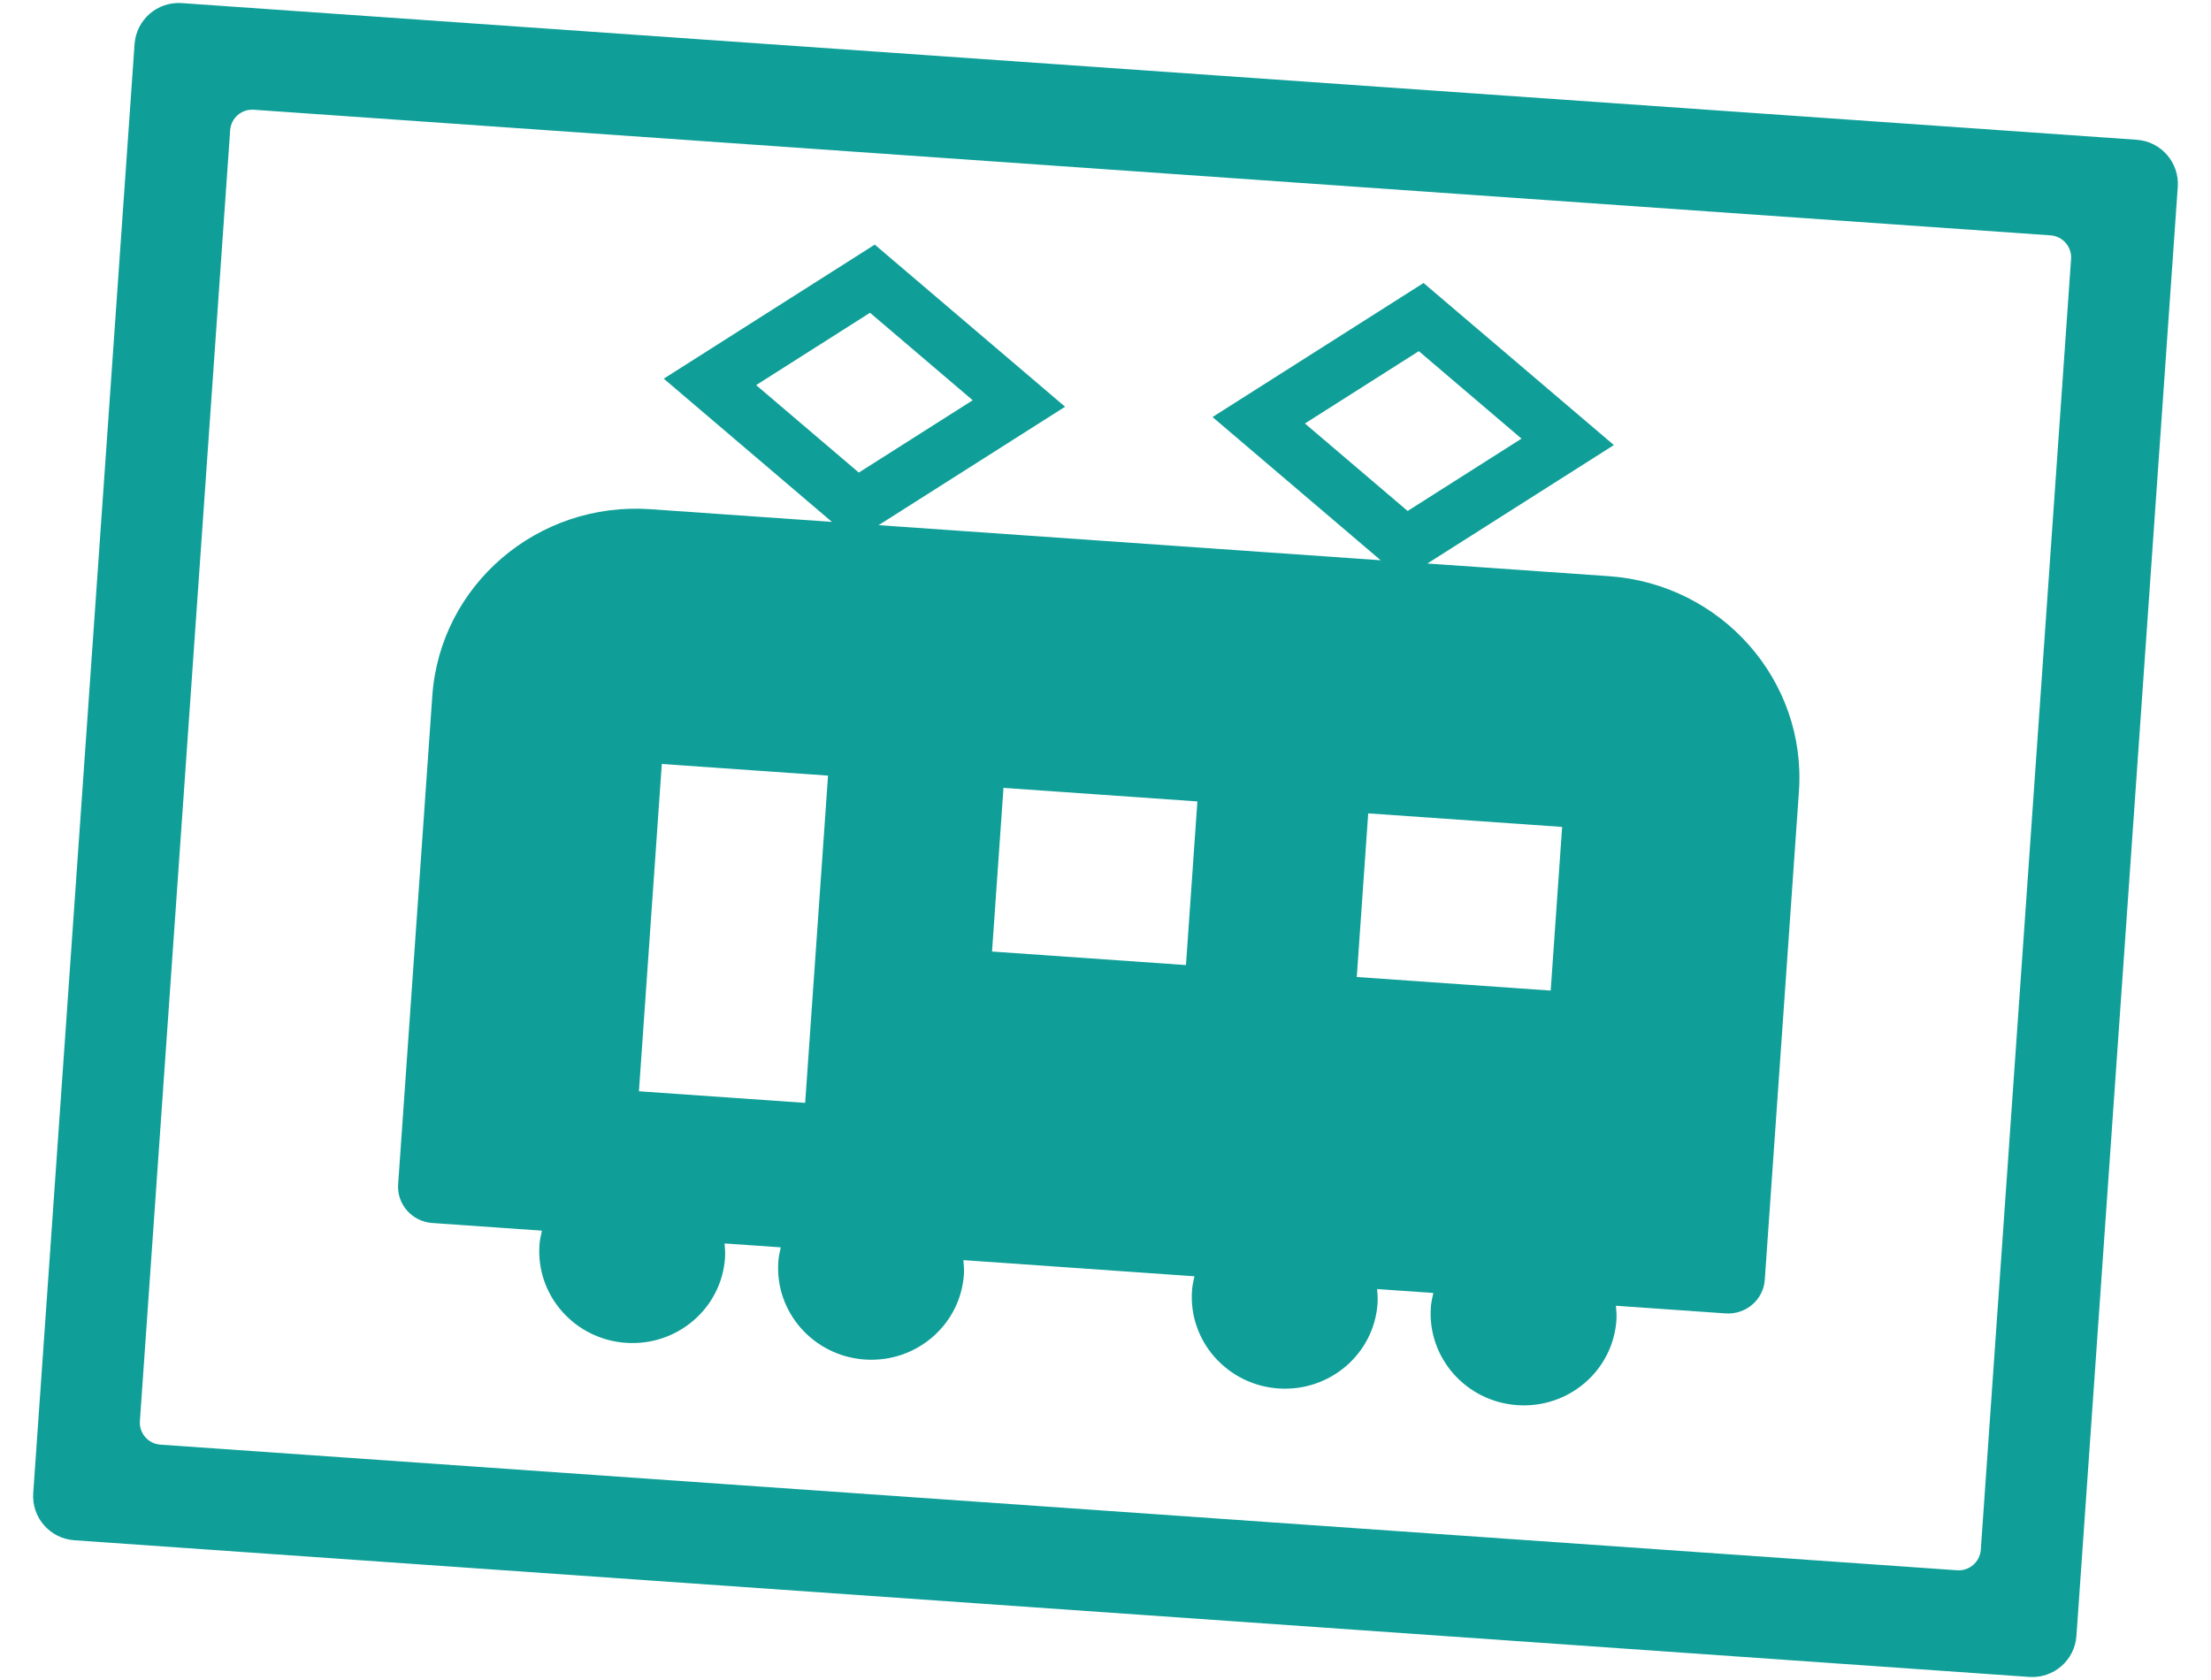 <svg width="100" height="76" viewBox="0 0 100 76" fill="none" xmlns="http://www.w3.org/2000/svg">
<path d="M96.641 6.323C97.743 6.4 98.574 7.356 98.497 8.457L93.914 74.005C93.837 75.107 92.881 75.938 91.779 75.861L3.358 69.678C2.256 69.601 1.426 68.645 1.503 67.543L6.086 1.995C6.163 0.893 7.119 0.062 8.221 0.14L96.641 6.323ZM11.477 4.964C10.926 4.926 10.448 5.341 10.41 5.892L6.327 64.286C6.288 64.837 6.703 65.314 7.254 65.353L88.521 71.036C89.071 71.074 89.549 70.659 89.588 70.108L93.671 11.714C93.71 11.164 93.294 10.686 92.743 10.647L11.477 4.964ZM72.993 20.134L64.559 25.492L72.765 26.065C77.864 26.422 81.714 30.784 81.363 35.805L79.818 57.9C79.755 58.801 78.961 59.48 78.046 59.416L73.086 59.07C73.106 59.286 73.124 59.504 73.108 59.727C72.948 62.01 70.94 63.728 68.622 63.566C66.305 63.404 64.556 61.423 64.715 59.14C64.731 58.917 64.777 58.704 64.827 58.492L62.284 58.314C62.304 58.531 62.32 58.748 62.304 58.972C62.145 61.254 60.136 62.973 57.819 62.811C55.501 62.648 53.752 60.667 53.912 58.385C53.927 58.161 53.974 57.948 54.023 57.737L43.574 57.006C43.593 57.222 43.611 57.44 43.595 57.663C43.435 59.946 41.427 61.664 39.109 61.502C36.791 61.34 35.042 59.359 35.202 57.076C35.217 56.853 35.264 56.64 35.314 56.428L32.771 56.251C32.791 56.467 32.807 56.684 32.791 56.908C32.632 59.19 30.623 60.909 28.306 60.747C25.988 60.585 24.239 58.603 24.399 56.321C24.414 56.097 24.461 55.884 24.511 55.673L19.55 55.326C18.635 55.262 17.944 54.478 18.007 53.577L19.552 31.483C19.903 26.461 24.321 22.678 29.42 23.035L37.626 23.609L30.02 17.13L39.564 11.066L48.172 18.4L39.739 23.757L62.446 25.345L54.84 18.866L64.385 12.802L72.993 20.134ZM29.933 34.561L28.898 49.367L36.416 49.892L37.451 35.087L29.933 34.561ZM45.386 35.642L44.868 43.045L53.639 43.658L54.156 36.255L45.386 35.642ZM61.882 36.795L61.365 44.198L70.135 44.812L70.653 37.409L61.882 36.795ZM59.02 19.158L63.665 23.115L68.815 19.843L64.171 15.886L59.02 19.158ZM34.199 17.422L38.843 21.378L43.994 18.107L39.349 14.149L34.199 17.422Z" fill="#109F98"/>
</svg>

